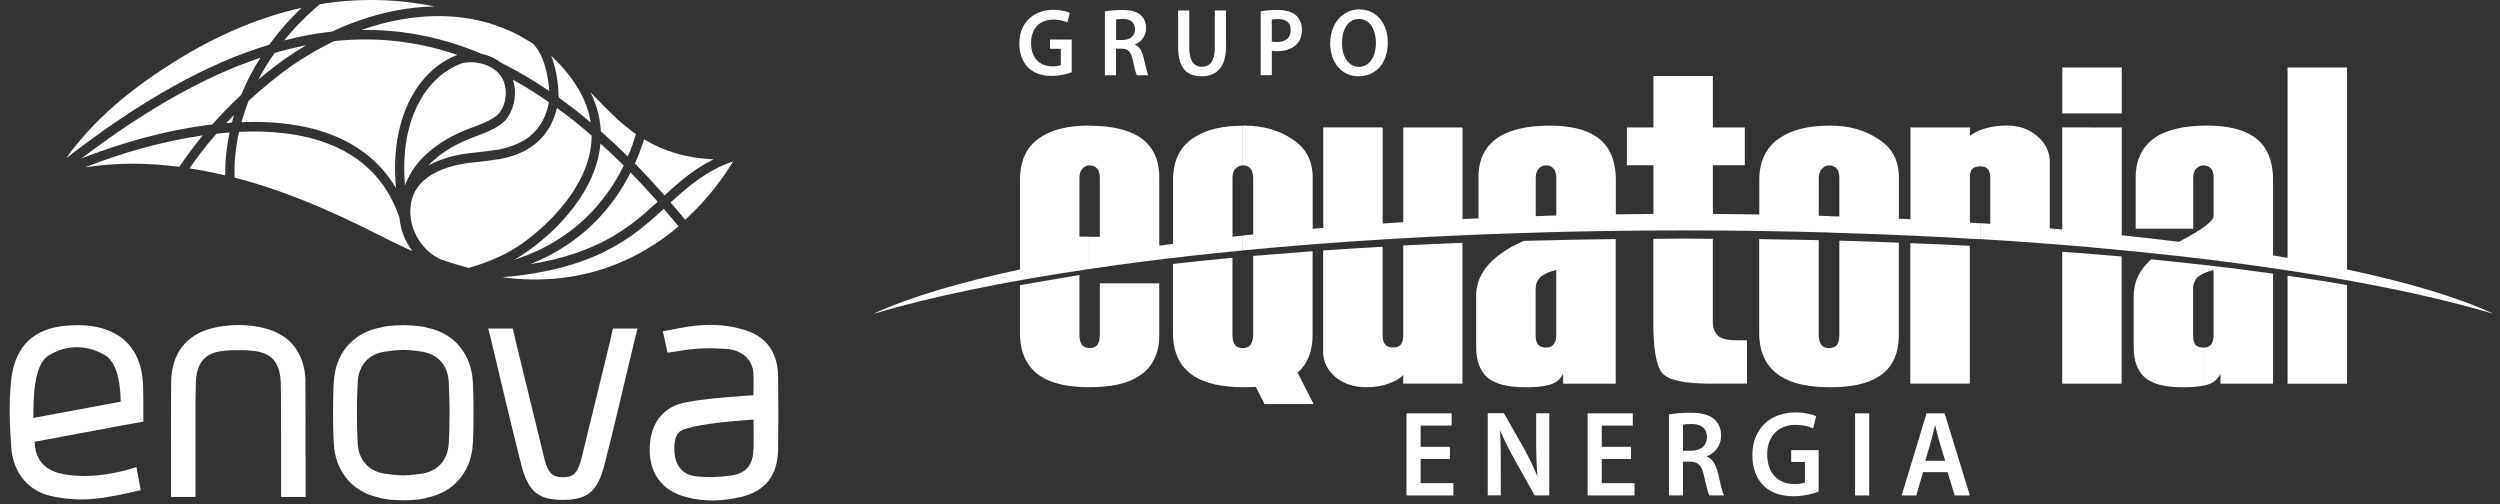 <svg width="243" height="49" viewBox="0 0 243 49" fill="none" xmlns="http://www.w3.org/2000/svg">
<rect x="0" y="0" width="243" height="49" fill="#333333" stroke="none"/>
<path d="M112.68 32.59C112.68 34.436 111.989 35.773 110.603 36.625C109.506 37.307 107.93 37.635 105.872 37.635C103.815 37.635 102.243 37.286 101.121 36.551C99.81 35.673 99.139 34.282 99.139 32.363V27.72C100.976 27.393 104.921 26.737 104.921 26.737V32.537C104.921 32.939 104.991 33.267 105.156 33.521C105.326 33.722 105.587 33.828 105.922 33.828C106.258 33.828 106.493 33.727 106.663 33.521C106.833 33.272 106.903 32.945 106.903 32.537V27.541H112.68V32.585V32.59ZM142.151 37.286H136.394V36.456C136.083 36.783 135.608 37.058 134.962 37.286C134.366 37.513 133.645 37.635 132.814 37.635C131.598 37.635 130.567 37.307 129.781 36.625C128.995 35.943 128.609 35.139 128.609 34.177V24.342C130.497 24.215 132.429 24.093 134.391 23.987V32.638C134.391 33.394 134.727 33.775 135.393 33.775C135.728 33.775 135.963 33.695 136.133 33.521C136.299 33.299 136.394 33.019 136.394 32.664V23.86C138.281 23.76 140.213 23.681 142.151 23.607V37.28V37.286ZM150.27 23.358V26.584C150.015 26.705 149.825 26.832 149.695 26.97C149.409 27.271 149.264 27.652 149.264 28.106V32.648C149.264 33.024 149.359 33.304 149.529 33.532C149.71 33.701 149.955 33.78 150.27 33.785V37.487C149.745 37.598 149.074 37.64 148.238 37.64C146.521 37.64 145.299 37.312 144.559 36.683C143.843 36.027 143.482 35.044 143.482 33.732V28.741C143.482 26.747 144.774 25.082 147.352 23.771C147.612 23.644 147.877 23.517 148.113 23.416L150.265 23.363L150.27 23.358ZM127.583 32.59C127.583 34.177 127.083 35.393 126.126 36.223L127.678 39.274H122.903L122.067 37.608C121.686 37.635 121.306 37.635 120.87 37.635C118.793 37.635 117.196 37.286 116.044 36.551C114.683 35.673 114.017 34.282 114.017 32.363V25.658C115.899 25.431 117.836 25.256 119.794 25.055V32.548C119.794 32.95 119.864 33.278 120.034 33.532C120.199 33.732 120.465 33.838 120.8 33.838C121.135 33.838 121.371 33.738 121.541 33.532C121.711 33.283 121.806 32.955 121.806 32.548V24.876C123.693 24.728 125.606 24.574 127.583 24.421V32.596V32.59ZM169.804 37.286H166.149C163.641 37.286 162.115 36.937 161.539 36.228C160.968 35.493 160.703 33.854 160.703 31.284V23.215L163.711 23.189L166.485 23.215V31.237C166.485 31.961 166.72 32.469 167.176 32.77C167.511 32.971 168.037 33.072 168.728 33.072H169.804V37.286ZM191.465 23.892V37.286H185.683V23.638C187.64 23.712 189.552 23.787 191.465 23.892ZM184.562 32.596C184.562 34.462 183.891 35.821 182.554 36.63C181.478 37.312 179.926 37.64 177.873 37.64C175.821 37.64 174.174 37.291 173.048 36.556C171.691 35.678 170.995 34.288 170.995 32.368V23.242C172.953 23.268 174.89 23.316 176.777 23.342V32.548C176.777 32.95 176.872 33.278 177.037 33.532C177.208 33.732 177.443 33.838 177.783 33.838C178.124 33.838 178.379 33.738 178.549 33.532C178.715 33.283 178.785 32.955 178.785 32.548V23.39C180.742 23.443 182.654 23.517 184.567 23.591V32.596H184.562ZM206.222 37.291H200.446V24.474C202.403 24.601 204.34 24.78 206.222 24.929V37.286V37.291ZM150.265 37.487V33.785H150.31C150.576 33.785 150.811 33.706 150.956 33.532C151.176 33.309 151.267 33.029 151.267 32.648V26.24C150.866 26.346 150.531 26.457 150.265 26.589V23.363C152.498 23.305 154.751 23.258 157.049 23.242V37.291H151.937V36.334C151.647 36.889 151.222 37.238 150.646 37.391C150.526 37.428 150.401 37.455 150.265 37.487ZM214.162 25.738V26.589C213.907 26.705 213.716 26.837 213.576 26.97C213.291 27.271 213.171 27.652 213.171 28.106V32.648C213.171 33.024 213.246 33.304 213.406 33.532C213.591 33.706 213.847 33.78 214.162 33.785V37.487C213.641 37.598 212.956 37.64 212.12 37.64C210.398 37.64 209.181 37.312 208.465 36.683C207.749 36.027 207.394 35.044 207.394 33.732V28.741C207.394 27.403 207.945 26.245 209.091 25.209C210.818 25.378 212.51 25.558 214.167 25.743M228.129 37.296H222.352V26.8C224.359 27.081 226.292 27.382 228.129 27.71V37.296ZM214.167 37.492V33.791H214.202C214.487 33.791 214.703 33.711 214.873 33.537C215.063 33.315 215.158 33.035 215.158 32.654V26.245C214.768 26.351 214.432 26.462 214.167 26.594V25.743C216.5 26.007 218.758 26.288 220.94 26.599V37.291H215.829V36.334C215.544 36.889 215.113 37.238 214.542 37.391C214.427 37.428 214.302 37.46 214.172 37.487" fill="white"/>
<path d="M105.912 26.14C97.647 27.361 90.534 28.826 84.907 30.502C88.331 28.911 93.172 27.467 99.144 26.188V17.484C99.144 15.618 99.79 14.232 101.101 13.37C102.228 12.588 103.825 12.207 105.877 12.207H105.912V16.067C105.632 16.067 105.397 16.199 105.206 16.395C105.016 16.596 104.921 16.897 104.921 17.304V23.004H105.907V26.135L105.912 26.14ZM120.805 24.342C119.043 24.511 117.316 24.691 115.624 24.881C112.24 25.262 108.996 25.685 105.912 26.145V23.015H106.903V17.315C106.903 16.908 106.833 16.606 106.663 16.405C106.493 16.204 106.258 16.078 105.922 16.078H105.907V12.218C107.925 12.218 109.487 12.572 110.603 13.222C111.99 14.053 112.68 15.39 112.68 17.262V23.877C113.126 23.819 113.571 23.755 114.022 23.702V17.489C114.022 15.623 114.688 14.238 116.049 13.376C117.206 12.604 118.783 12.228 120.8 12.218V16.078C120.515 16.078 120.274 16.204 120.084 16.405C119.894 16.606 119.799 16.908 119.799 17.315V23.004L120.8 22.899V24.342H120.805ZM136.399 21.608V12.392H142.156V21.291C142.671 21.27 143.187 21.244 143.708 21.223V17.262C143.708 15.417 144.398 14.084 145.835 13.222C146.891 12.604 148.383 12.255 150.275 12.218V16.072C149.99 16.072 149.75 16.199 149.56 16.4C149.369 16.601 149.274 16.902 149.274 17.31V21.011L150.275 20.979V22.581C139.778 22.862 129.851 23.464 120.81 24.337V22.893L121.811 22.788V17.304C121.811 16.897 121.716 16.596 121.551 16.395C121.386 16.194 121.146 16.067 120.81 16.067V12.207H120.885C122.772 12.207 124.349 12.662 125.636 13.545C126.927 14.375 127.593 15.612 127.593 17.252V22.238C127.934 22.211 128.279 22.18 128.619 22.153V12.382H134.396V21.725C135.062 21.677 135.733 21.635 136.404 21.598M150.275 12.212C150.391 12.212 150.501 12.212 150.611 12.212C152.663 12.212 154.195 12.593 155.221 13.323C156.438 14.153 157.059 15.57 157.059 17.484V20.837C158.265 20.815 159.487 20.805 160.713 20.794V16.067H158.135V12.387H160.713V7.39H166.49V12.387H169.594V16.067H166.49V20.794C168.007 20.805 169.509 20.821 171.005 20.847V17.484C171.005 15.618 171.701 14.232 173.058 13.37C174.214 12.604 175.781 12.223 177.788 12.212V16.072C177.523 16.072 177.288 16.199 177.093 16.4C176.902 16.601 176.782 16.902 176.782 17.31V20.974L177.783 21V22.597C173.168 22.465 168.447 22.396 163.642 22.396C159.101 22.396 154.636 22.46 150.265 22.576V20.974L151.272 20.948V17.304C151.272 16.897 151.177 16.596 151.011 16.395C150.841 16.194 150.606 16.067 150.27 16.067V12.212H150.275ZM177.793 12.212H177.889C179.771 12.212 181.348 12.667 182.614 13.55C183.931 14.38 184.572 15.618 184.572 17.257V21.259C184.947 21.275 185.323 21.297 185.698 21.312V12.387H191.475V13.217C191.73 13.006 192.056 12.815 192.461 12.657V16.173C192.131 16.173 191.875 16.252 191.71 16.427C191.54 16.601 191.47 16.876 191.47 17.262V21.64L192.456 21.709V23.253C187.72 22.967 182.82 22.751 177.783 22.608V21.011L178.785 21.043V17.315C178.785 16.908 178.71 16.606 178.544 16.405C178.379 16.204 178.114 16.078 177.783 16.078V12.218L177.793 12.212ZM203.344 11.023H200.456V6.555H203.344V11.023ZM192.466 12.651C192.601 12.604 192.741 12.551 192.887 12.508C193.527 12.308 194.243 12.202 195.059 12.202C196.281 12.202 197.257 12.556 198.043 13.265C198.854 13.947 199.239 14.777 199.239 15.766V22.201C199.645 22.232 200.05 22.269 200.451 22.306V12.382H203.344V24.041C199.835 23.734 196.201 23.464 192.466 23.237V21.693L193.457 21.756V17.299C193.457 16.543 193.147 16.162 192.476 16.162H192.461V12.646L192.466 12.651ZM203.344 11.023H206.233V6.555H203.344V11.023ZM203.344 12.387H206.233V22.867C208.135 23.068 209.992 23.279 211.794 23.507C214.027 22.338 215.163 21.487 215.163 20.99V17.31C215.163 16.902 215.088 16.601 214.923 16.4C214.753 16.199 214.492 16.072 214.157 16.072C213.897 16.072 213.656 16.199 213.466 16.4C213.276 16.601 213.181 16.902 213.181 17.31V22.227H207.589V17.257C207.589 15.411 208.305 14.079 209.717 13.217C210.863 12.561 212.44 12.207 214.492 12.207C216.545 12.207 218.072 12.588 219.103 13.318C220.319 14.148 220.94 15.565 220.94 17.479V24.823C221.035 24.839 221.13 24.86 221.226 24.871C221.606 24.934 221.981 24.998 222.352 25.067V6.56H228.129V26.188C234.101 27.462 238.942 28.905 242.361 30.502C234.647 28.207 224.114 26.288 211.649 24.876C208.966 24.575 206.193 24.3 203.339 24.051V12.392L203.344 12.387Z" fill="white"/>
<path d="M187.135 44.793L187.716 42.826C187.851 42.35 187.961 41.795 188.076 41.335H188.096C188.211 41.8 188.336 42.345 188.477 42.826L189.072 44.793H187.135ZM189.308 45.893L189.993 48.156H191.47L189.017 40.177H187.26L184.842 48.156H186.264L186.915 45.893H189.313H189.308ZM180.312 48.156H181.688V40.177H180.312V48.156ZM176.772 43.751H174.104V44.899H175.441V46.887C175.261 46.982 174.89 47.051 174.395 47.051C172.828 47.051 171.771 45.972 171.771 44.164C171.771 42.355 172.903 41.298 174.515 41.298C175.311 41.298 175.816 41.451 176.232 41.642L176.537 40.457C176.187 40.293 175.461 40.087 174.53 40.087C172.032 40.087 170.33 41.71 170.33 44.232C170.32 45.438 170.71 46.495 171.386 47.167C172.102 47.891 173.068 48.235 174.345 48.235C175.351 48.235 176.292 47.976 176.772 47.786V43.751ZM163.582 41.287C163.717 41.25 163.997 41.213 164.433 41.213C165.329 41.213 165.914 41.615 165.914 42.493C165.914 43.286 165.334 43.809 164.403 43.809H163.587V41.287H163.582ZM162.215 48.151H163.582V44.872H164.277C165.063 44.899 165.419 45.227 165.634 46.268C165.849 47.262 166.025 47.913 166.14 48.151H167.566C167.406 47.844 167.206 46.919 166.971 45.924C166.78 45.158 166.455 44.597 165.914 44.386V44.354C166.62 44.079 167.286 43.381 167.286 42.355C167.286 41.678 167.051 41.118 166.635 40.758C166.135 40.304 165.394 40.119 164.308 40.119C163.512 40.119 162.736 40.187 162.225 40.283V48.156L162.215 48.151ZM158.536 43.429H155.692V41.367H158.706V40.177H154.316V48.156H158.876V46.961H155.692V44.618H158.536V43.434V43.429ZM145.875 48.151V45.3C145.875 43.984 145.865 42.932 145.805 41.906L145.84 41.89C146.211 42.789 146.716 43.772 147.197 44.634L149.169 48.151H150.591V40.172H149.315V42.953C149.315 44.169 149.35 45.2 149.44 46.263H149.415C149.069 45.401 148.629 44.476 148.128 43.587L146.181 40.166H144.609V48.145H145.875V48.151ZM140.934 43.429H138.086V41.367H141.1V40.177H136.709V48.156H141.27V46.961H138.086V44.618H140.934V43.434V43.429Z" fill="white"/>
<path d="M104.16 7.025C103.78 7.173 103.039 7.379 102.243 7.379C101.237 7.379 100.476 7.109 99.91 6.538C99.379 6.004 99.069 5.174 99.079 4.222C99.079 2.234 100.426 0.955 102.398 0.955C103.134 0.955 103.704 1.113 103.98 1.251L103.74 2.176C103.414 2.028 103.014 1.906 102.388 1.906C101.116 1.906 100.22 2.7 100.22 4.169C100.22 5.639 101.051 6.448 102.293 6.448C102.683 6.448 102.974 6.396 103.114 6.316V4.746H102.062V3.842H104.17V7.025H104.16Z" fill="white"/>
<path d="M107.399 1.102C107.804 1.028 108.415 0.97 109.046 0.97C109.902 0.97 110.488 1.118 110.888 1.473C111.214 1.763 111.399 2.202 111.399 2.736C111.399 3.551 110.878 4.1 110.317 4.317V4.344C110.743 4.513 110.998 4.952 111.148 5.56C111.334 6.342 111.494 7.072 111.619 7.315H110.498C110.408 7.13 110.267 6.617 110.097 5.83C109.927 5.01 109.647 4.746 109.026 4.73H108.475V7.315H107.394V1.102H107.399ZM108.48 3.889H109.126C109.862 3.889 110.322 3.477 110.322 2.853C110.322 2.16 109.862 1.843 109.156 1.843C108.811 1.843 108.59 1.869 108.485 1.896V3.884L108.48 3.889Z" fill="white"/>
<path d="M115.599 1.018V4.688C115.599 5.925 116.084 6.491 116.82 6.491C117.606 6.491 118.077 5.92 118.077 4.688V1.018H119.163V4.614C119.163 6.559 118.217 7.416 116.785 7.416C115.354 7.416 114.513 6.602 114.513 4.619V1.018H115.599Z" fill="white"/>
<path d="M122.537 1.102C122.928 1.028 123.463 0.97 124.199 0.97C124.995 0.97 125.581 1.15 125.961 1.483C126.317 1.79 126.547 2.287 126.547 2.874C126.547 3.461 126.372 3.968 126.036 4.301C125.601 4.761 124.92 4.973 124.154 4.973C123.949 4.973 123.764 4.962 123.623 4.936V7.31H122.542V1.102H122.537ZM123.618 4.037C123.749 4.074 123.929 4.085 124.149 4.085C124.965 4.085 125.456 3.662 125.456 2.927C125.456 2.192 124.995 1.853 124.244 1.853C123.944 1.853 123.728 1.88 123.618 1.911V4.042V4.037Z" fill="white"/>
<path d="M134.897 4.101C134.897 6.21 133.686 7.416 132.039 7.416C130.392 7.416 129.295 6.062 129.295 4.212C129.295 2.361 130.447 0.912 132.124 0.912C133.801 0.912 134.892 2.303 134.892 4.101M130.442 4.196C130.442 5.475 131.053 6.496 132.094 6.496C133.135 6.496 133.741 5.47 133.741 4.148C133.741 2.964 133.185 1.843 132.094 1.843C131.003 1.843 130.442 2.9 130.442 4.196Z" fill="white"/>
<path d="M75.631 36.618C75.606 34.37 74.595 32.826 72.607 32.15C70.435 31.409 68.222 31.462 66.014 31.901L64.427 32.192L64.888 34.281C64.888 34.281 65.674 34.175 65.864 34.138C67.636 33.821 69.008 33.805 70.59 33.91C72.102 34.016 73.138 34.941 73.223 36.226C73.278 37.046 73.233 37.469 73.233 38.421C73.233 38.421 67.751 38.717 65.979 39.277C64.247 39.87 63.271 41.302 63.161 43.338C63.016 45.913 64.287 47.695 66.73 48.33C68.487 48.784 70.249 48.721 72.002 48.309C74.43 47.727 75.606 46.204 75.636 43.602C75.661 41.276 75.661 38.949 75.636 36.623L75.631 36.618ZM73.243 43.597C73.203 45.099 72.617 45.961 71.201 46.193C70.029 46.389 68.803 46.426 67.626 46.294C66.245 46.141 65.544 45.109 65.544 43.645C65.544 43.079 65.599 42.672 65.769 42.334C65.809 42.254 65.979 41.9 66.475 41.736C66.72 41.641 67.036 41.556 67.386 41.477C69.544 40.996 73.248 40.784 73.248 40.784C73.248 41.704 73.268 42.698 73.248 43.597H73.243Z" fill="white"/>
<path d="M41.795 31.922C41.72 31.906 41.64 31.885 41.55 31.869C41.114 31.716 40.248 31.615 39.252 31.61C39.252 31.61 39.252 31.61 39.247 31.61C39.247 31.61 39.212 31.61 39.197 31.61C39.182 31.61 39.162 31.61 39.147 31.61H39.142C38.141 31.61 37.28 31.716 36.844 31.869C36.754 31.885 36.674 31.901 36.599 31.922C34.361 32.467 32.809 34.19 32.489 36.596C32.339 37.728 32.334 42.492 32.489 43.629C32.809 46.034 34.356 47.758 36.599 48.303C36.654 48.319 36.714 48.324 36.769 48.34C37.17 48.504 38.061 48.62 39.107 48.625C39.112 48.625 39.122 48.625 39.127 48.625H39.152C39.152 48.625 39.187 48.625 39.202 48.625C39.217 48.625 39.237 48.625 39.252 48.625H39.277C39.282 48.625 39.292 48.625 39.297 48.625C40.343 48.62 41.234 48.504 41.635 48.34C41.69 48.329 41.75 48.319 41.805 48.303C44.043 47.758 45.595 46.034 45.915 43.629C46.065 42.497 46.06 37.733 45.915 36.596C45.595 34.19 44.048 32.467 41.805 31.922H41.795ZM43.617 43.084C43.532 44.702 42.586 45.775 41.059 46.029C40.474 46.124 39.868 46.188 39.267 46.209H39.242H39.117C38.516 46.188 37.91 46.124 37.325 46.029C35.803 45.775 34.852 44.702 34.767 43.084C34.717 42.164 34.697 41.244 34.692 40.319V40.028C34.692 39.06 34.717 38.098 34.772 37.135C34.857 35.517 35.803 34.444 37.33 34.19C37.916 34.095 38.521 34.032 39.122 34.01H39.267C39.868 34.026 40.474 34.09 41.059 34.19C42.581 34.444 43.532 35.517 43.617 37.135C43.667 38.098 43.693 39.06 43.697 40.028V40.319C43.697 41.244 43.672 42.164 43.622 43.084H43.617Z" fill="white"/>
<path d="M29.691 37.056C29.641 34.37 28.229 32.541 25.761 31.912C24.96 31.705 24.149 31.605 23.343 31.594H22.958C22.162 31.61 21.366 31.711 20.57 31.917C18.102 32.546 16.69 34.376 16.64 37.062C16.615 38.574 16.62 48.303 16.62 48.303H19.003C19.003 48.303 19.003 43.835 19.003 42.455C19.008 40.705 18.983 38.955 19.038 37.204C19.093 35.37 19.819 34.365 21.526 34.127C22.032 34.058 22.542 34.032 23.063 34.037H23.263C23.779 34.032 24.294 34.058 24.8 34.127C26.507 34.37 27.233 35.37 27.288 37.204C27.338 38.955 27.313 40.705 27.323 42.455C27.323 43.127 27.323 43.798 27.323 44.469V48.303H29.706V44.469H29.696C29.696 41.778 29.706 38.22 29.681 37.062L29.691 37.056Z" fill="white"/>
<path d="M59.271 33.281C58.375 36.967 57.474 40.658 56.573 44.343C56.508 44.608 56.443 44.872 56.353 45.131C56.022 46.056 55.647 46.368 54.781 46.384H54.646C53.78 46.363 53.404 46.056 53.074 45.131C52.984 44.877 52.919 44.608 52.853 44.343C51.952 40.658 51.051 36.972 50.155 33.281L49.845 31.933H47.452L47.772 33.192C48.718 37.163 49.645 41.139 50.646 45.094C51.327 47.775 52.293 48.568 54.646 48.589H54.656H54.661H54.761H54.766H54.776C57.129 48.563 58.095 47.775 58.776 45.094C59.782 41.128 60.708 37.141 61.654 33.165L61.969 31.933H59.577L59.266 33.281H59.271Z" fill="white"/>
<path d="M11.819 41.36L13.932 40.984V38.901C13.932 38.24 13.917 37.299 13.852 36.722C13.591 34.496 12.5 32.878 10.443 32.085C9.166 31.593 7.845 31.556 6.523 31.652C3.369 31.884 1.472 33.566 1.097 36.865C0.846 39.054 0.936 41.307 1.097 43.512C1.277 45.992 2.804 47.795 5.086 48.239C8.165 48.889 10.298 48.408 13.677 47.647L13.266 45.399C13.266 45.399 12.45 45.658 12.16 45.727C10.403 46.166 8.621 46.399 6.818 46.187C5.367 46.018 3.985 45.558 3.504 43.914C3.414 43.602 3.394 43.274 3.354 42.941C5.862 42.475 8.656 41.952 11.289 41.46C11.469 41.428 11.644 41.391 11.824 41.36H11.819ZM3.239 40.625C3.249 38.795 3.249 35.469 4.716 34.565C6.483 33.476 8.415 33.492 10.197 34.518C11.824 35.448 11.724 39.044 11.724 39.044C10.197 39.329 8.671 39.615 7.144 39.895C5.842 40.138 4.541 40.382 3.239 40.625Z" fill="white"/>
<path d="M21.987 11.959C22.167 11.943 22.352 11.932 22.542 11.916C22.608 11.668 22.668 11.419 22.748 11.171C22.492 11.43 22.237 11.694 21.992 11.959H21.987Z" fill="white"/>
<path d="M27.784 5.665C28.43 5.215 29.085 4.797 29.746 4.401C28.74 4.597 27.724 4.845 26.702 5.146C26.702 5.146 26.702 5.146 26.697 5.146C26.107 5.987 25.571 6.854 25.105 7.743C25.966 7.018 26.863 6.32 27.784 5.659V5.665Z" fill="white"/>
<path d="M50.201 25.118C50.116 25.166 50.021 25.213 49.936 25.261C55.833 23.394 58.977 19.46 60.628 16.092C59.903 15.368 59.142 14.654 58.366 13.956C57.9 19.254 52.924 23.532 50.201 25.118Z" fill="white"/>
<path d="M38.502 18.313C38.492 18.229 38.482 18.139 38.472 18.054C38.457 17.911 38.452 17.769 38.442 17.621C38.442 17.61 38.437 17.552 38.437 17.541C38.332 15.902 38.437 14.326 38.747 12.878C38.907 12.143 39.098 11.482 39.338 10.858C40.329 8.251 42.071 6.321 44.244 5.417C44.309 5.385 44.384 5.364 44.454 5.338C40.539 4.005 36.605 3.561 32.495 3.994C32.465 4.01 32.44 4.021 32.41 4.031C31.013 4.698 29.621 5.507 28.28 6.443C26.843 7.474 25.461 8.605 24.17 9.795C23.894 10.488 23.669 11.186 23.479 11.873C30.718 11.598 35.864 13.803 38.502 18.308V18.313Z" fill="white"/>
<path d="M48.459 15.478C48.459 15.478 48.413 15.483 48.388 15.483C47.492 15.637 46.566 15.732 46.016 15.785L45.925 15.795C43.673 16.028 39.888 16.959 39.878 20.57C39.878 20.702 39.883 20.829 39.898 20.961C40.048 22.791 41.24 24.499 42.862 25.218C42.872 25.218 42.882 25.228 42.887 25.228C43.833 25.556 44.699 25.82 45.53 26.037H45.565C45.565 26.037 45.565 26.037 45.57 26.037C47.157 25.583 48.574 25.001 49.78 24.298C51.943 23.034 57.489 18.598 57.514 13.183C56.378 12.2 55.252 11.301 54.14 10.497C53.465 13.273 51.572 14.944 48.468 15.483L48.459 15.478Z" fill="white"/>
<path d="M37.886 23.373C38.622 23.743 39.353 24.087 40.084 24.404C39.393 23.495 38.942 22.4 38.837 21.232C38.837 21.227 38.837 21.221 38.837 21.216L38.712 20.851C36.154 13.745 28.925 12.55 23.238 12.814C22.898 14.316 22.753 15.807 22.798 17.256C28.955 18.858 34.267 21.544 37.791 23.326L37.886 23.373Z" fill="white"/>
<path d="M21.051 12.989C19.884 14.321 19.018 15.484 18.423 16.362C19.549 16.537 20.71 16.764 21.897 17.049C21.872 15.68 22.017 14.284 22.317 12.877C21.882 12.909 21.456 12.946 21.056 12.994L21.051 12.989Z" fill="white"/>
<path d="M71.266 15.685C68.648 16.59 66.936 18.086 65.189 19.678C65.664 20.228 66.135 20.788 66.606 21.359C68.973 19.197 70.505 16.949 71.261 15.685H71.266Z" fill="white"/>
<path d="M61.709 15.896C62.631 16.826 63.582 17.847 64.588 18.994C66.025 17.678 67.451 16.43 69.354 15.489C66.781 15.372 64.578 14.738 62.6 13.538C62.41 14.172 62.12 14.992 61.709 15.896Z" fill="white"/>
<path d="M20.635 12.095C21.506 11.117 22.442 10.155 23.438 9.229C23.949 7.987 24.575 6.771 25.316 5.607C19.924 7.421 14.207 10.631 7.9 15.411C11.459 13.993 16.02 12.64 20.64 12.095H20.635Z" fill="white"/>
<path d="M31.173 0.399C31.143 0.399 31.113 0.409 31.083 0.415C29.801 1.488 28.645 2.667 27.624 3.931C29.211 3.518 30.767 3.228 32.274 3.069C35.613 1.509 39.027 0.684 42.241 0.626C38.567 -0.119 34.867 -0.204 31.168 0.399H31.173Z" fill="white"/>
<path d="M49.14 2.831C49.014 2.778 48.894 2.736 48.769 2.683C44.814 1.107 39.969 1.208 35.123 2.911C39.108 2.858 42.957 3.614 46.807 5.232C47.352 5.348 47.903 5.554 48.394 5.872C48.499 5.94 48.594 6.014 48.689 6.094C50.251 6.86 51.828 7.791 53.39 8.849C53.31 7.664 52.994 5.454 51.783 4.217C51.608 4.116 51.437 4.01 51.257 3.915C50.957 3.725 50.071 3.175 49.14 2.837V2.831Z" fill="white"/>
<path d="M6.433 15.379C13.652 9.784 20.13 6.162 26.172 4.343C27.098 3.069 28.149 1.863 29.321 0.758C25.431 1.625 21.521 3.233 17.677 5.554C12.656 8.589 9.021 11.757 6.433 15.373V15.379Z" fill="white"/>
<path d="M17.436 16.209C17.942 15.442 18.693 14.39 19.714 13.158C15.539 13.761 11.504 14.982 8.285 16.256C9.787 16.034 11.324 15.913 12.901 15.913C14.383 15.913 15.899 16.018 17.436 16.214V16.209Z" fill="white"/>
<path d="M53.575 5.427C54.216 7.05 54.296 8.832 54.301 9.482C55.327 10.212 56.373 11.032 57.42 11.909C57.069 9.667 55.783 7.489 53.575 5.427Z" fill="white"/>
<path d="M65.955 22.003C65.479 21.422 64.999 20.856 64.518 20.301C61.439 23.124 57.83 26.181 48.819 26.953C56.759 28 62.41 25.017 65.95 22.003H65.955Z" fill="white"/>
<path d="M57.404 8.981C57.985 10.176 58.325 11.403 58.39 12.645C58.39 12.677 58.39 12.714 58.39 12.751C59.291 13.544 60.178 14.374 61.024 15.21C61.394 14.353 61.649 13.602 61.809 13.031C60.213 11.915 58.926 10.567 57.559 9.139C57.509 9.087 57.454 9.028 57.404 8.976V8.981Z" fill="white"/>
<path d="M44.594 6.273C42.627 7.092 41.06 8.837 40.159 11.206C39.938 11.777 39.763 12.385 39.623 13.009C39.623 13.014 39.623 13.025 39.623 13.03C39.618 13.067 39.608 13.099 39.603 13.125C39.328 14.442 39.228 15.933 39.328 17.509C39.338 17.699 39.348 17.831 39.358 17.958C39.358 17.985 39.358 18.006 39.363 18.032C40.134 15.885 41.856 14.447 43.393 13.548C44.088 13.141 44.854 12.782 45.67 12.475C47.402 11.856 48.253 11.396 48.599 10.894C48.989 10.323 49.184 9.651 49.16 8.943C49.134 7.949 48.719 7.187 47.923 6.664C46.862 5.971 45.345 5.902 44.589 6.273H44.594Z" fill="white"/>
<path d="M50.051 8.918C50.076 9.832 49.825 10.705 49.32 11.445C48.844 12.138 47.933 12.656 45.966 13.359C45.2 13.645 44.479 13.983 43.828 14.364C43.087 14.797 42.296 15.374 41.615 16.103C42.977 15.321 44.609 14.993 45.84 14.866L45.936 14.855C46.476 14.797 47.387 14.707 48.294 14.554C48.309 14.554 48.328 14.554 48.349 14.554C51.227 14.046 52.864 12.529 53.36 9.938C52.198 9.124 51.022 8.394 49.85 7.744C49.971 8.108 50.046 8.5 50.056 8.918H50.051Z" fill="white"/>
<path d="M61.294 16.77C59.667 19.984 56.734 23.628 51.527 25.679C58.25 24.601 61.294 22.02 63.927 19.609C63.011 18.567 62.145 17.637 61.299 16.775L61.294 16.77Z" fill="white"/>
</svg>
